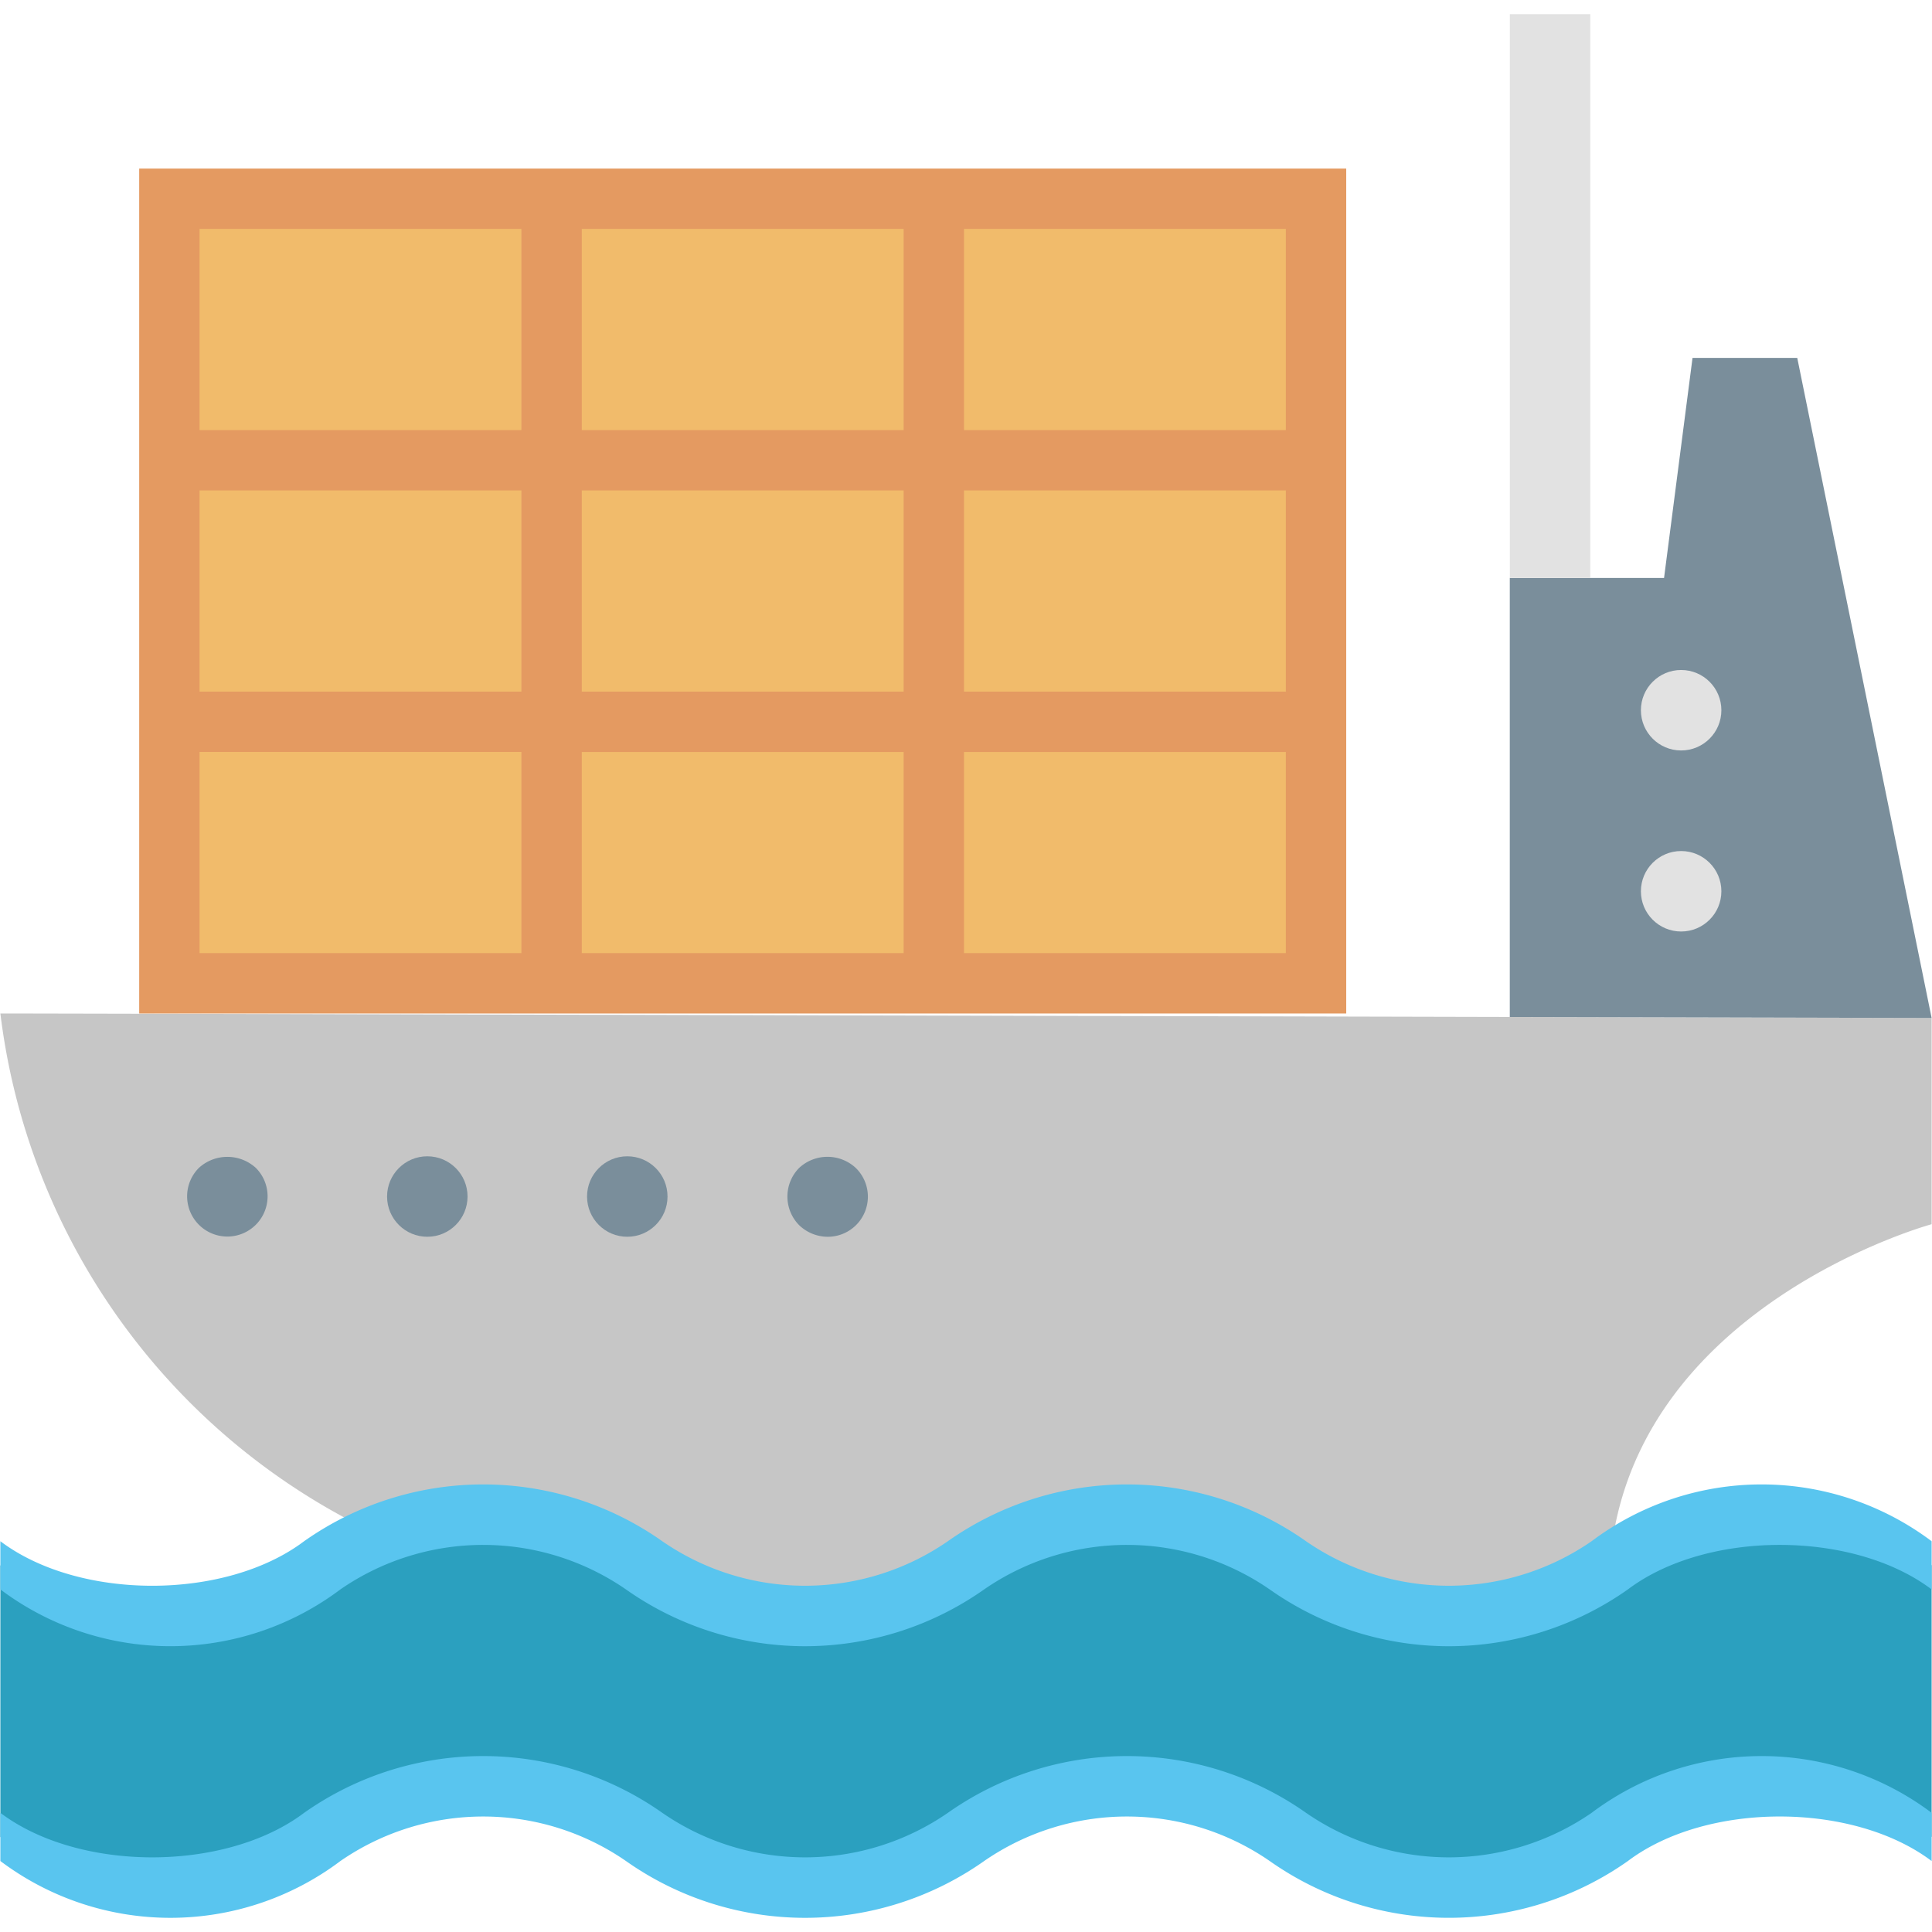 <svg xmlns="http://www.w3.org/2000/svg" width="103" height="103" viewBox="0 0 103 103"><path d="M154.703,551.581a15.066,15.066,0,0,0-17.16,0,15.066,15.066,0,0,1-17.16,0,15.066,15.066,0,0,0-17.16,0,15.066,15.066,0,0,1-17.16,0,15.066,15.066,0,0,0-17.16,0,15.066,15.066,0,0,1-17.16,0v-14.481a15.066,15.066,0,0,0,17.16,0,15.073,15.073,0,0,1,17.16,0,15.066,15.066,0,0,0,17.16,0,15.073,15.073,0,0,1,17.16,0,15.066,15.066,0,0,0,17.16,0,15.073,15.073,0,0,1,17.16,0Z" transform="translate(-51.723 -453.649)" style="fill:#2ba0bf"></path><path d="M51.743,507.68a35.415,35.415,0,0,0,20.084,27.753l.012.036a15.201,15.201,0,0,1,14.223,1.632,15.066,15.066,0,0,0,17.16,0,15.073,15.073,0,0,1,17.16,0,15.066,15.066,0,0,0,17.16,0c1.041-13.802,17.16-18.186,17.16-18.186V507.921S54.902,507.68,51.743,507.68Z" transform="translate(-51.723 -453.649)" style="fill:#c6c6c6"></path><polygon points="80.491 54.219 80.491 30.811 88.715 30.811 90.233 19.08 95.816 19.08 102.98 54.272 80.491 54.219" style="fill:#7a8e9b"></polygon><path d="M62.321,515.917a2.145,2.145,0,1,0,3.046,0A2.252,2.252,0,0,0,62.321,515.917Z" transform="translate(-51.723 -453.649)" style="fill:#7a8e9b"></path><circle cx="22.781" cy="63.79" r="2.145" style="fill:#7a8e9b"></circle><circle cx="33.442" cy="63.79" r="2.145" style="fill:#7a8e9b"></circle><path d="M97.349,515.917a2.218,2.218,0,0,0-3.025,0,2.175,2.175,0,0,0,0,3.046,2.214,2.214,0,0,0,1.523.622,2.139,2.139,0,0,0,1.502-3.668Z" transform="translate(-51.723 -453.649)" style="fill:#7a8e9b"></path><rect x="80.493" y="0.756" width="4.29" height="30.055" style="fill:#e2e2e2"></rect><circle cx="89.626" cy="37.864" r="2.145" style="fill:#e2e2e2"></circle><circle cx="89.626" cy="47.516" r="2.145" style="fill:#e2e2e2"></circle><rect x="9.03" y="10.595" width="61.132" height="41.827" style="fill:#f1bb6b"></rect><path d="M59.144,462.636v45.045h64.35V462.636Zm23.595,27.885V479.795h17.16v10.725Zm17.16,3.217v10.725H82.739V493.738ZM82.739,476.578V465.853h17.16V476.578ZM62.361,465.853H79.521V476.578H62.361Zm0,13.942H79.521v10.725H62.361Zm0,13.942H79.521v10.725H62.361ZM120.276,504.463H103.116V493.738H120.276Zm0-13.942H103.116V479.795H120.276Zm0-13.942H103.116V465.853H120.276Z" transform="translate(-51.723 -453.649)" style="fill:#e49a61"></path><path d="M136.575,535.816a13.395,13.395,0,0,1-15.224,0,16.566,16.566,0,0,0-19.096,0,13.395,13.395,0,0,1-15.224,0,16.566,16.566,0,0,0-19.096,0c-4.198,3.165-11.994,3.165-16.192,0v2.57a15.085,15.085,0,0,0,18.128-.002,13.395,13.395,0,0,1,15.224.002,16.569,16.569,0,0,0,19.096-.002,13.395,13.395,0,0,1,15.224.002,16.566,16.566,0,0,0,19.096-.002c4.198-3.163,11.994-3.163,16.192,0v-2.568A15.079,15.079,0,0,0,136.575,535.816Z" transform="translate(-51.723 -453.649)" style="fill:#59c5ef"></path><path d="M136.575,550.297a13.395,13.395,0,0,1-15.224-.002,16.573,16.573,0,0,0-19.096.002,13.395,13.395,0,0,1-15.224-.002,16.573,16.573,0,0,0-19.096.002c-4.198,3.163-11.994,3.163-16.192,0v2.568a15.079,15.079,0,0,0,18.128,0,13.395,13.395,0,0,1,15.224,0,16.566,16.566,0,0,0,19.096,0,13.395,13.395,0,0,1,15.224,0,16.571,16.571,0,0,0,19.096,0c4.198-3.165,11.994-3.165,16.192,0v-2.57A15.085,15.085,0,0,0,136.575,550.297Z" transform="translate(-51.723 -453.649)" style="fill:#59c5ef"></path><rect width="103" height="103" style="fill:none"></rect></svg>